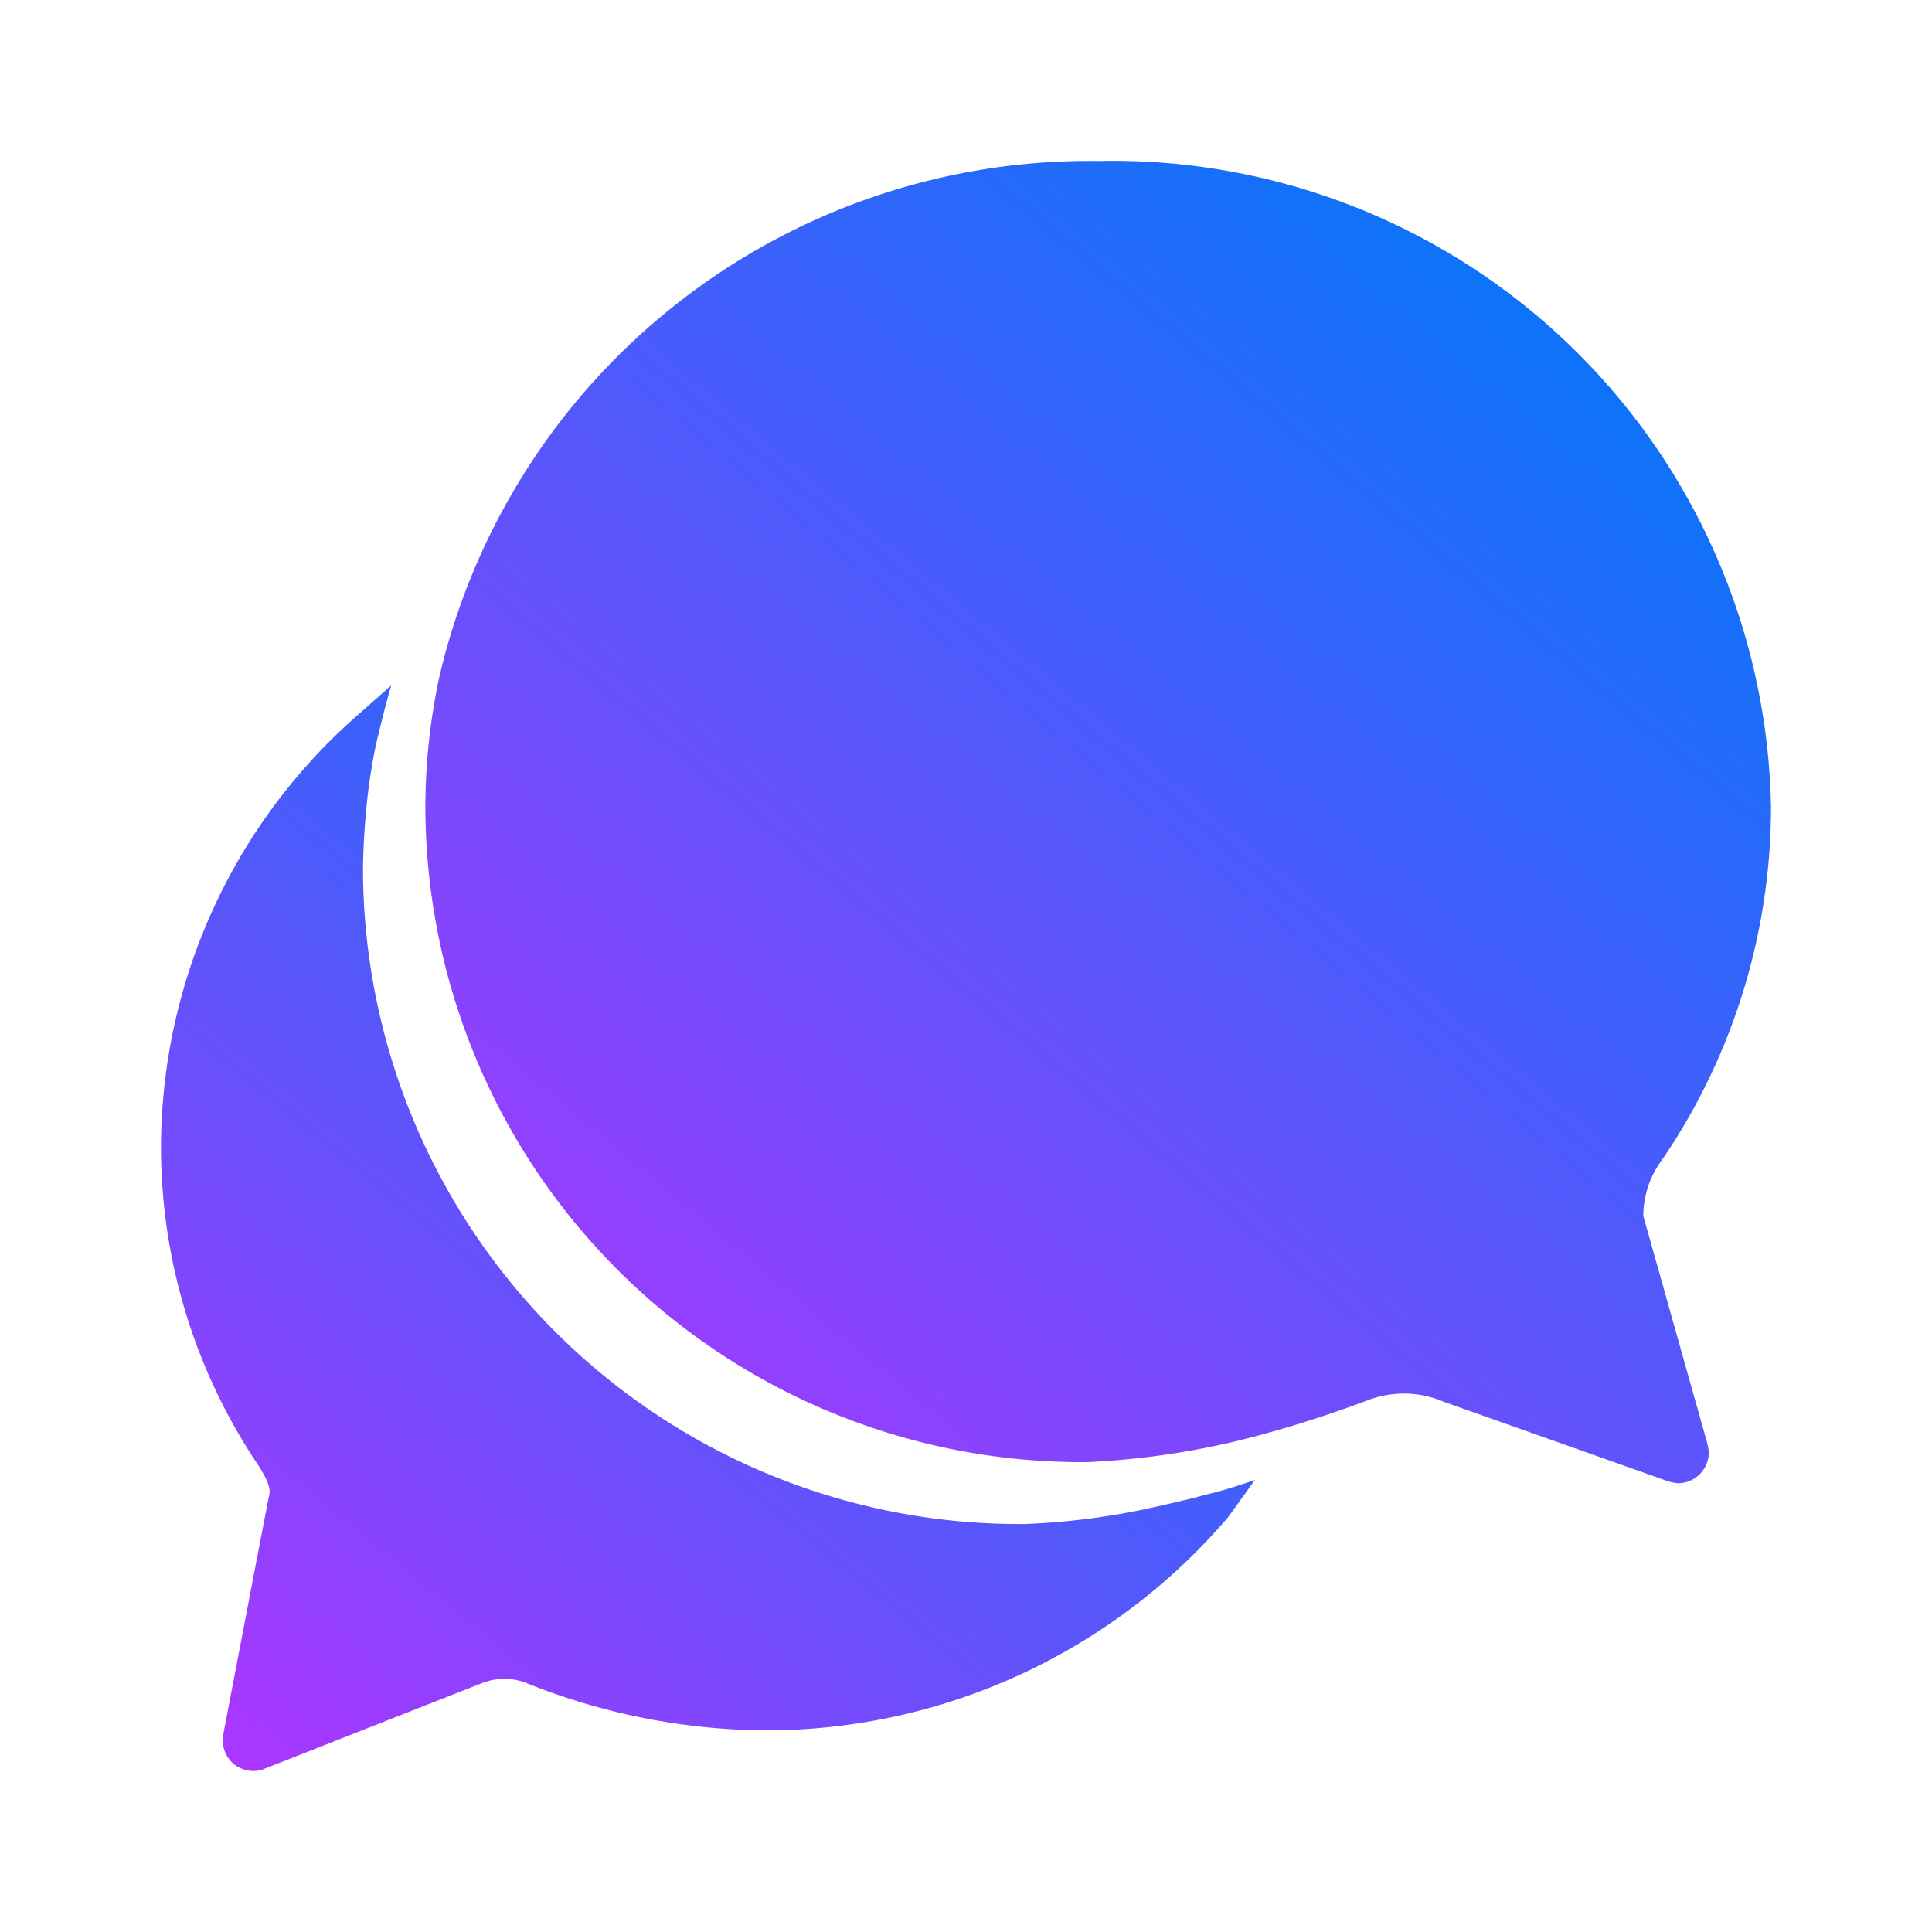<svg id="icon-7" xmlns="http://www.w3.org/2000/svg" xmlns:xlink="http://www.w3.org/1999/xlink" width="24" height="24" viewBox="0 0 24 24">
  <defs>
    <linearGradient id="linear-gradient" x1="0.836" x2="0" y2="1" gradientUnits="objectBoundingBox">
      <stop offset="0" stop-color="#0078f8"/>
      <stop offset="1" stop-color="#b134ff"/>
    </linearGradient>
  </defs>
  <rect id="icon-bounds" width="24" height="24" fill="none"/>
  <g id="community-24px-2" data-name="community-24px" transform="translate(2 2)">
    <path id="Path_1749" data-name="Path 1749" d="M131.43,61.106a1.165,1.165,0,0,1,.159-.587,1.616,1.616,0,0,1,.1-.149,7.79,7.79,0,0,0,1.327-4.341A8.178,8.178,0,0,0,124.665,48a8.293,8.293,0,0,0-8.187,6.389,7.726,7.726,0,0,0-.178,1.644,8.155,8.155,0,0,0,8.221,8.13,9.9,9.9,0,0,0,2.269-.37c.543-.149,1.082-.346,1.221-.4a1.271,1.271,0,0,1,.447-.082,1.25,1.25,0,0,1,.486.1l2.726.966a.65.65,0,0,0,.188.048.383.383,0,0,0,.385-.385.618.618,0,0,0-.024-.13Z" transform="translate(-113.016 -48)" fill="url(#linear-gradient)"/>
    <path id="Path_1750" data-name="Path 1750" d="M61,193.548c-.173.048-.394.1-.635.154a8.873,8.873,0,0,1-1.635.216,8.155,8.155,0,0,1-8.221-8.13,9.088,9.088,0,0,1,.072-1.029c.029-.207.062-.413.111-.615s.106-.433.168-.644l-.385.341A7.155,7.155,0,0,0,48,189.221a7.075,7.075,0,0,0,1.192,3.942c.111.168.173.3.154.385s-.572,2.981-.572,2.981a.386.386,0,0,0,.13.37.391.391,0,0,0,.245.087.345.345,0,0,0,.139-.029l2.7-1.063a.751.751,0,0,1,.577.01,8.092,8.092,0,0,0,2.918.577,7.551,7.551,0,0,0,5.774-2.649s.154-.212.332-.462C61.409,193.433,61.207,193.5,61,193.548Z" transform="translate(-48 -176.986)" fill="url(#linear-gradient)"/>
  </g>
</svg>
